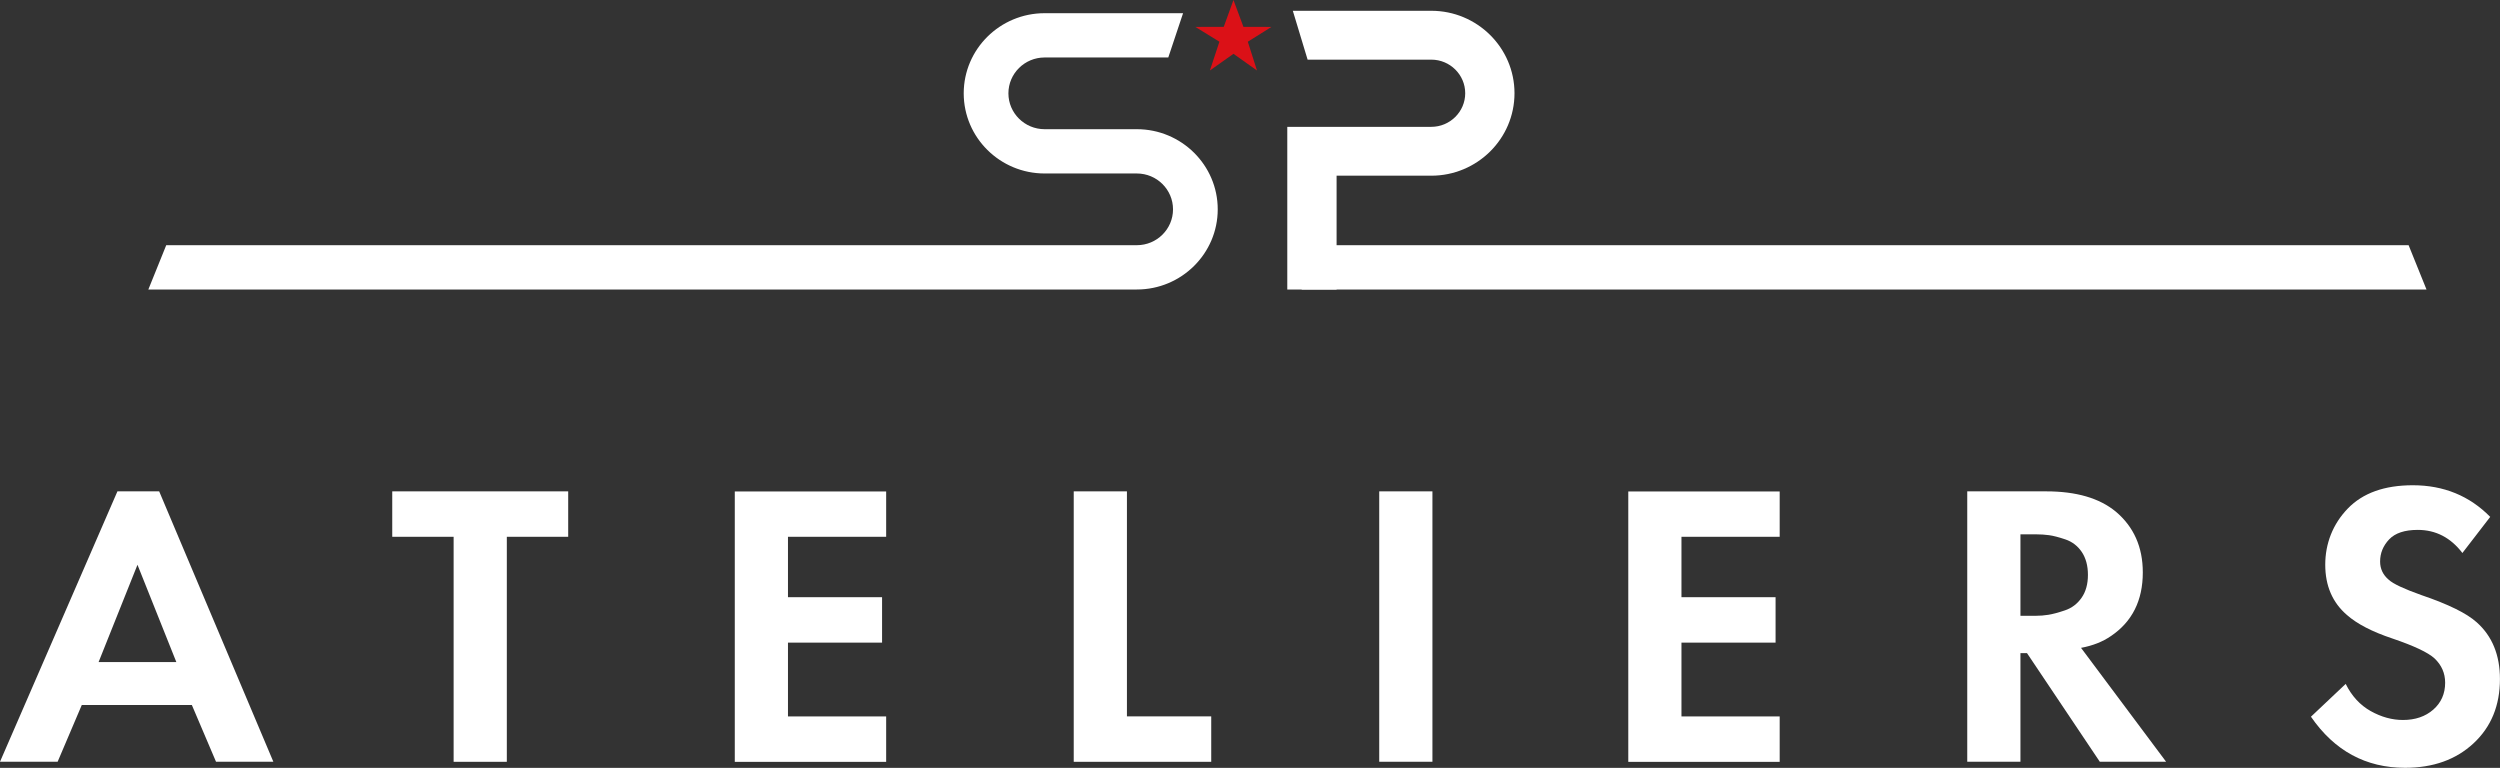 <svg width="140" height="43" viewBox="0 0 140 43" fill="none" xmlns="http://www.w3.org/2000/svg">
<rect x="0" y="0" width="140" height="43" fill="#333333" stroke="none"/>
<g clip-path="url(#clip0_977_97)">
<path d="M12.097 42.658L10.744 39.48H4.58L3.227 42.658H0L6.576 27.516H8.914L15.308 42.658H12.1H12.097ZM5.521 37.076H9.875L7.699 31.627L5.521 37.076Z" fill="white"/>
<path d="M31.819 30.06H28.382V42.661H25.403V30.06H21.966V27.516H31.819V30.06Z" fill="white"/>
<path d="M49.625 27.516V30.06H44.126V33.443H49.396V35.987H44.126V40.12H49.625V42.664H41.148V27.522H49.625V27.516Z" fill="white"/>
<path d="M60.129 27.516H63.108V40.117H67.829V42.661H60.129V27.519V27.516Z" fill="white"/>
<path d="M77.237 27.516H80.216V42.658H77.237V27.516Z" fill="white"/>
<path d="M99.662 27.516V30.06H94.162V33.443H99.432V35.987H94.162V40.12H99.662V42.664H91.184V27.522H99.662V27.516Z" fill="white"/>
<path d="M110.166 27.516H114.589C116.27 27.516 117.567 27.894 118.484 28.651C119.491 29.499 119.997 30.634 119.997 32.056C119.997 33.632 119.4 34.819 118.211 35.62C117.752 35.938 117.195 36.157 116.538 36.28L121.302 42.658H117.589L113.512 36.575H113.145V42.658H110.166V27.516ZM113.145 29.923V34.485H113.992C114.235 34.485 114.478 34.466 114.713 34.428C114.95 34.39 115.259 34.308 115.64 34.179C116.021 34.05 116.331 33.815 116.568 33.476C116.805 33.137 116.924 32.708 116.924 32.193C116.924 31.679 116.808 31.252 116.579 30.91C116.35 30.571 116.043 30.336 115.662 30.207C115.281 30.079 114.975 30 114.746 29.97C114.517 29.939 114.279 29.923 114.036 29.923H113.142H113.145Z" fill="white"/>
<path d="M139.451 28.947L137.894 30.968C137.237 30.106 136.403 29.674 135.395 29.674C134.661 29.674 134.128 29.852 133.791 30.207C133.455 30.563 133.286 30.976 133.286 31.444C133.286 31.851 133.446 32.193 133.767 32.464C134.01 32.691 134.622 32.978 135.6 33.326C137.112 33.84 138.142 34.349 138.692 34.846C139.561 35.618 139.997 36.679 139.997 38.025C139.997 39.507 139.506 40.708 138.52 41.624C137.535 42.541 136.257 42.997 134.683 42.997C132.483 42.997 130.727 42.043 129.413 40.136L131.359 38.298C131.696 38.979 132.163 39.485 132.756 39.819C133.353 40.153 133.954 40.319 134.567 40.319C135.255 40.319 135.821 40.125 136.262 39.74C136.704 39.354 136.928 38.851 136.928 38.23C136.928 37.699 136.729 37.245 136.331 36.868C135.964 36.534 135.177 36.165 133.971 35.755C132.839 35.377 131.992 34.937 131.428 34.439C130.619 33.744 130.214 32.803 130.214 31.624C130.214 30.445 130.633 29.351 131.475 28.479C132.315 27.609 133.529 27.174 135.119 27.174C136.845 27.174 138.289 27.765 139.451 28.944V28.947Z" fill="white"/>
<path d="M63.663 16.212H8.307L9.309 13.731H63.663C64.781 13.731 65.689 12.831 65.689 11.723C65.689 10.615 64.781 9.715 63.663 9.715H58.498C55.999 9.715 53.968 7.702 53.968 5.227C53.968 2.752 55.999 0.739 58.498 0.739H66.252L65.424 3.219H58.498C57.38 3.219 56.471 4.119 56.471 5.227C56.471 6.335 57.38 7.235 58.498 7.235H63.663C66.161 7.235 68.193 9.248 68.193 11.723C68.193 14.198 66.161 16.212 63.663 16.212Z" fill="white"/>
<path d="M74.849 16.214H72.088V7.103H80.152C81.198 7.103 82.052 6.258 82.052 5.221C82.052 4.185 81.198 3.34 80.152 3.34H73.226L72.398 0.604H80.152C82.722 0.604 84.812 2.675 84.812 5.221C84.812 7.768 82.722 9.839 80.152 9.839H74.849V16.214Z" fill="white"/>
<path d="M71.202 1.507L69.632 1.504L69.074 0L68.53 1.504L66.94 1.507L68.287 2.336L67.754 3.947L69.074 3.014L70.391 3.947L69.877 2.336L71.202 1.507Z" fill="#DB1117"/>
<path d="M135.884 16.212H72.894V13.731H134.882L135.884 16.212Z" fill="white"/>
</g>
<defs>
<clipPath id="clip0_977_97">
<rect width="140" height="43" fill="white"/>
</clipPath>
</defs>
</svg>
